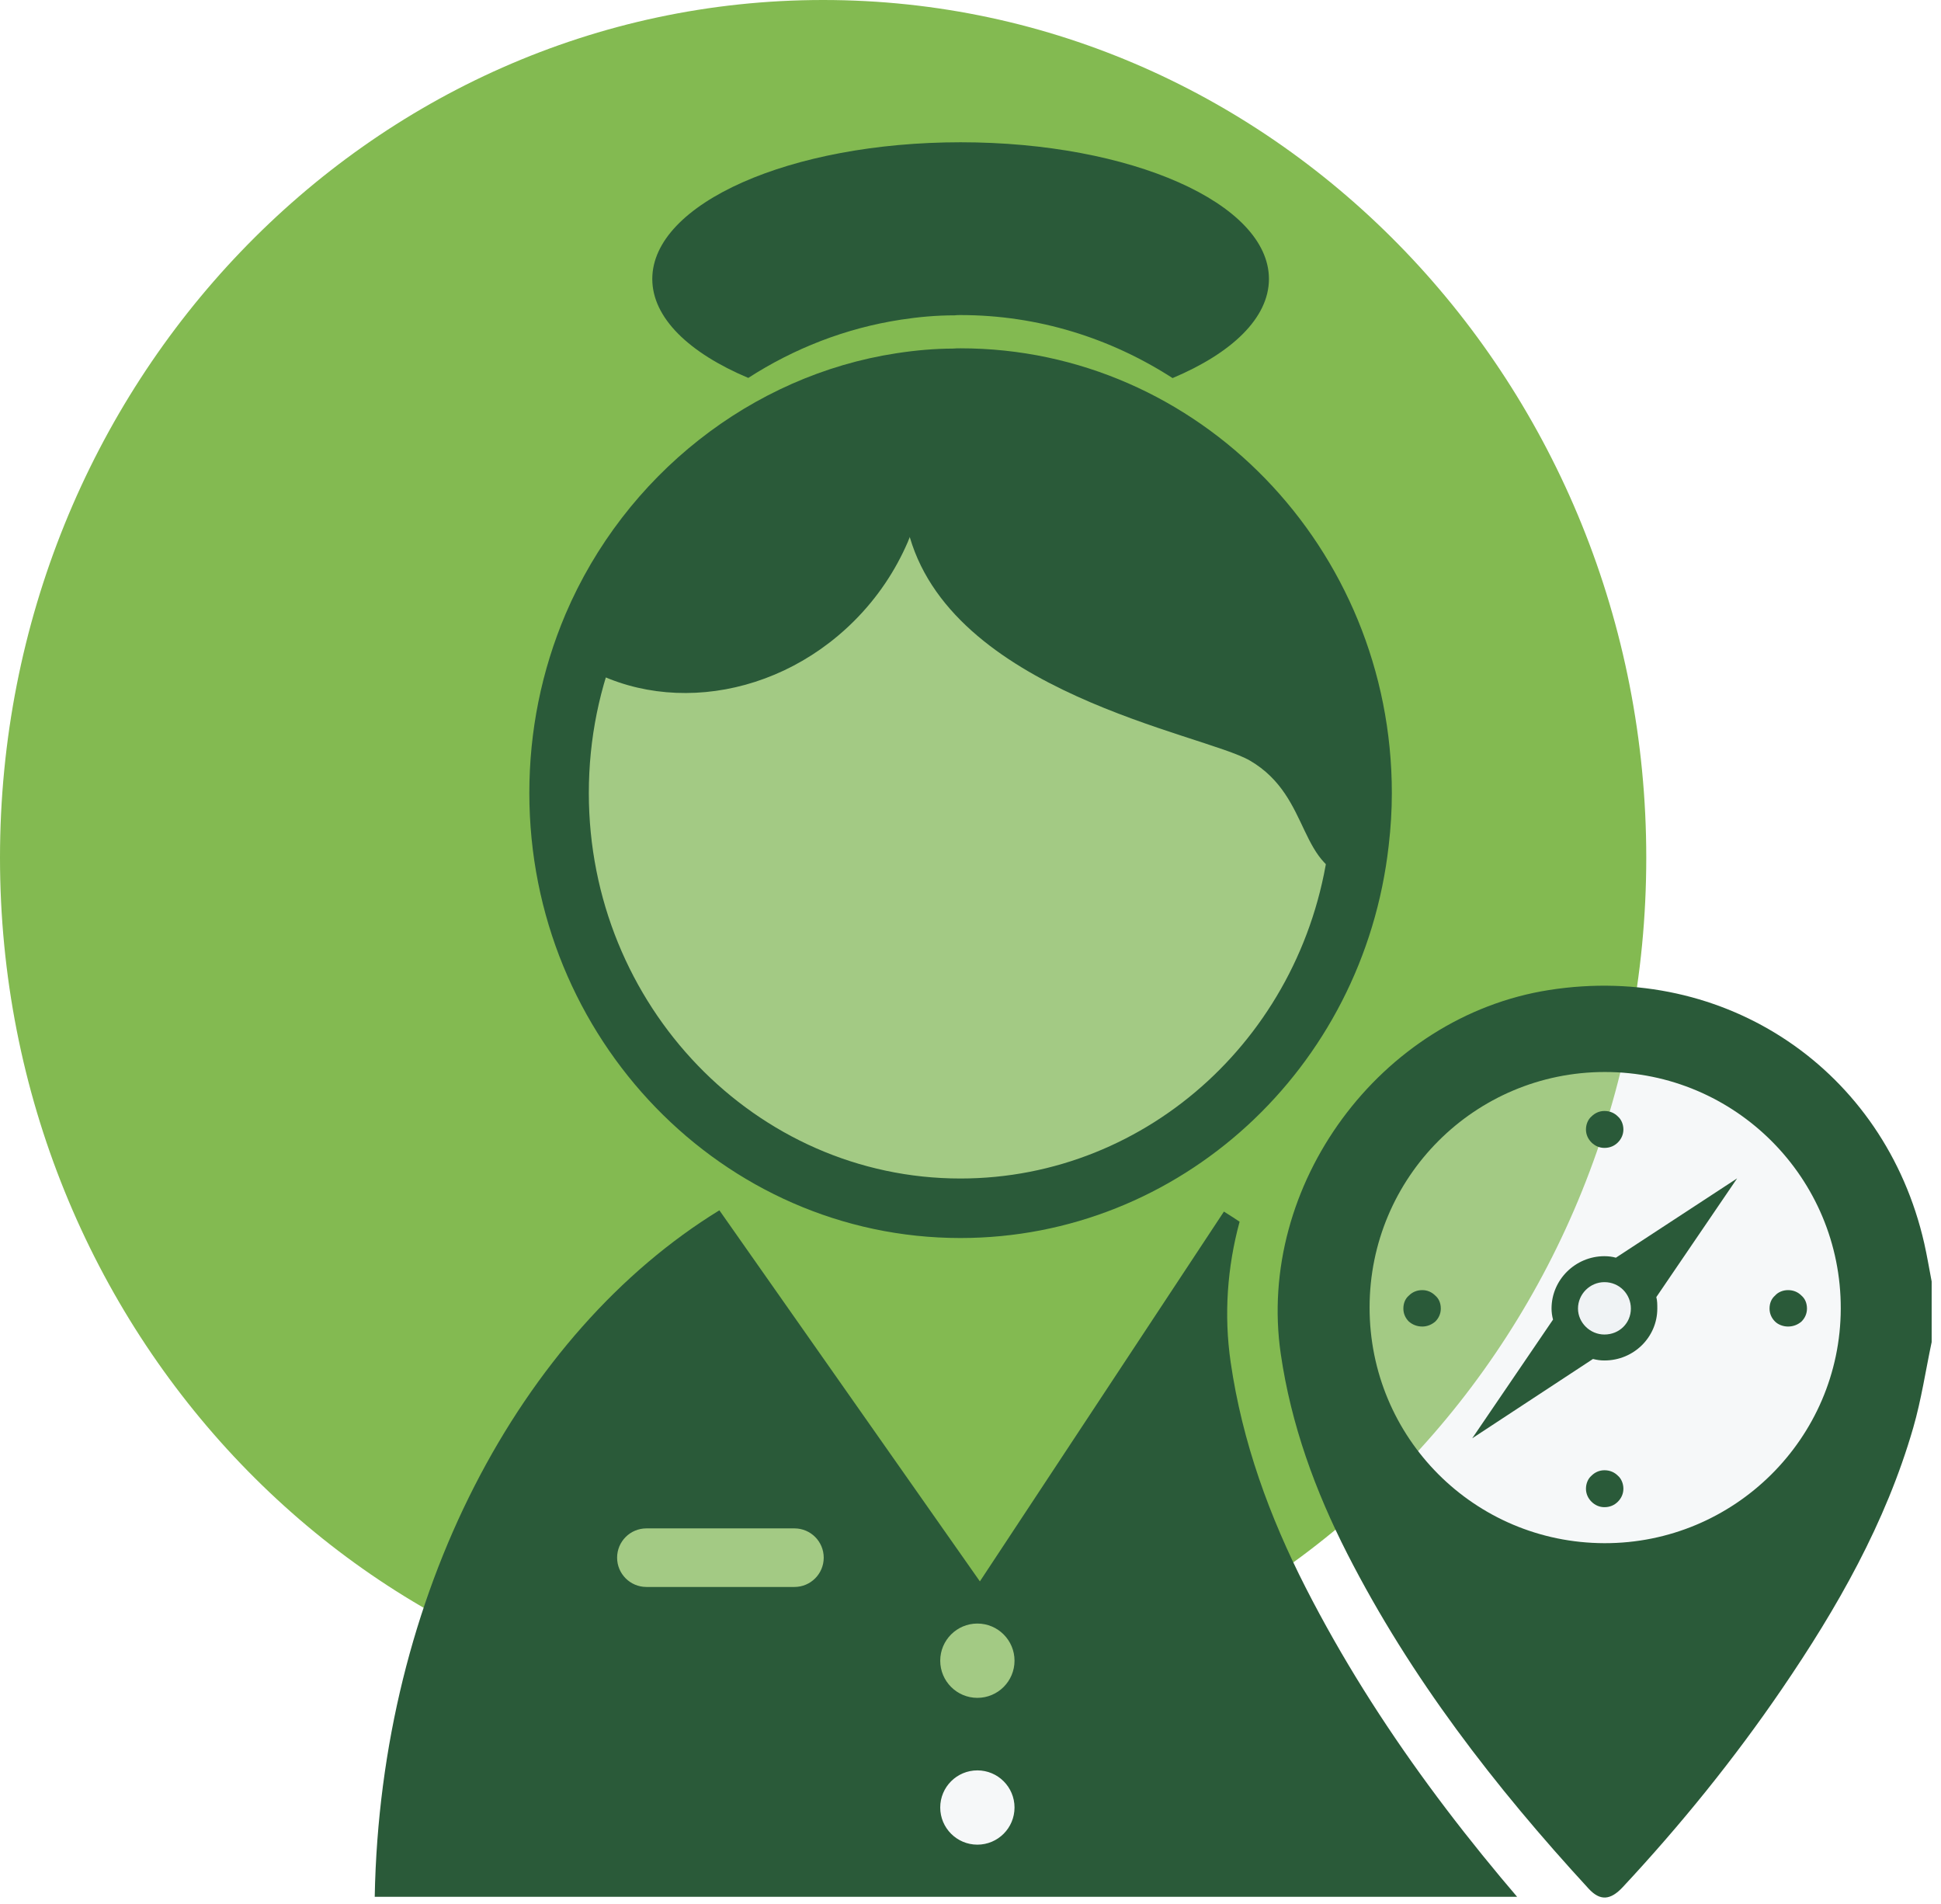 <?xml version="1.0" encoding="UTF-8"?>
<!-- Generator: Adobe Illustrator 16.0.0, SVG Export Plug-In . SVG Version: 6.00 Build 0)  -->
<svg xmlns="http://www.w3.org/2000/svg" xmlns:xlink="http://www.w3.org/1999/xlink" version="1.1" id="Message_And_Communication_Icons" x="0px" y="0px" width="595.279px" height="583.938px" viewBox="0 0 595.279 583.938" xml:space="preserve">
<g>
	<g id="Chat_17_" transform="translate(-376.031 -40.142)">
		<g id="Group_8_17_">
			<path id="Path_9_17_" fill="#83BA51" d="M376.031,303.157c0-144.951,112.836-263.015,252.443-263.015     c139.611,0,252.445,118.062,252.445,263.015c0,144.954-112.197,263.017-252.445,263.017     C488.869,566.171,376.031,448.111,376.031,303.157L376.031,303.157z"></path>
		</g>
	</g>
	<g>
		<path opacity="0.33" fill="#E5EBEE" d="M492.052,328.284c10.102,0,19.742,1.994,28.459,5.508    c9.031,3.674,17.291,9.185,24.177,15.911c6.732,6.58,12.24,14.694,16.061,23.565c3.673,8.723,5.664,18.052,5.664,27.997    c0,9.796-1.991,19.281-5.664,27.852c-3.82,8.866-9.328,16.98-16.061,23.707c-6.886,6.585-15.146,12.092-24.177,15.766    c-8.717,3.516-18.357,5.509-28.459,5.509c-9.94,0-19.582-1.993-28.3-5.509c-9.182-3.674-17.297-9.182-24.179-15.766    c-6.882-6.727-12.394-14.841-16.064-23.707c-3.669-8.57-5.661-18.056-5.661-27.852c0-9.945,1.992-19.274,5.661-27.997    c3.672-8.871,9.182-16.987,16.064-23.565c6.883-6.727,14.997-12.237,24.179-15.911    C472.47,330.278,482.112,328.284,492.052,328.284L492.052,328.284z"></path>
		<path opacity="0.33" fill="#E5EBEE" d="M293.729,134.902c16.003,0,31.276,3.158,45.091,8.729    c14.307,5.816,27.396,14.547,38.301,25.207c10.667,10.425,19.396,23.277,25.446,37.334c5.817,13.818,8.971,28.602,8.971,44.355    c0,15.522-3.151,30.545-8.971,44.123c-6.053,14.054-14.779,26.904-25.446,37.566c-10.905,10.427-23.994,19.154-38.301,24.975    c-13.812,5.568-29.088,8.729-45.091,8.729c-15.751,0-31.022-3.16-44.837-8.729c-14.542-5.818-27.397-14.547-38.303-24.975    c-10.908-10.662-19.636-23.516-25.454-37.566c-5.812-13.578-8.97-28.601-8.97-44.123c0-15.758,3.156-30.537,8.97-44.355    c5.818-14.057,14.546-26.909,25.454-37.334c10.903-10.66,23.761-19.391,38.303-25.207    C262.706,138.062,277.978,134.902,293.729,134.902L293.729,134.902z"></path>
		<path fill="#2A5A39" d="M592.414,411.539c-1.853,8.771-3.173,17.693-5.655,26.28c-8.438,29.211-23.319,55.279-40.344,80.198    c-14.665,21.471-30.999,41.627-48.725,60.646c-3.807,4.087-6.979,4.286-10.475,0.487c-28.762-31.267-54.592-64.66-73.993-102.661    c-9.894-19.389-17.266-39.608-20.429-61.326c-7.524-51.727,30.469-103.45,82.271-111.577    c54.127-8.496,102.987,24.481,115.085,77.708c0.875,3.86,1.514,7.77,2.264,11.655    C592.414,399.148,592.414,405.343,592.414,411.539z M420.034,400.904c-0.023,39.948,32.084,72.196,71.987,72.302    c39.849,0.107,72.397-32.16,72.515-71.888c0.125-40.049-32.341-72.613-72.363-72.596    C452.302,328.738,420.055,361.006,420.034,400.904z"></path>
		<g>
			<path opacity="0.33" fill="#E5EBEE" d="M504.209,399.788c0,5.874-5.411,10.636-12.077,10.636     c-6.672,0-12.079-4.762-12.079-10.636c0-5.875,5.407-10.638,12.079-10.638C498.798,389.15,504.209,393.913,504.209,399.788z"></path>
			<path fill="#2A5A39" d="M492.052,385.202c-8.87,0-16.215,7.188-16.215,16.063c0,1.074,0.155,2.295,0.461,3.373l-24.79,36.409     l37.035-24.325c1.224,0.306,2.291,0.459,3.511,0.459c9.033,0,16.219-7.188,16.219-15.914c0-1.219,0-2.447-0.304-3.517     l24.787-36.413l-37.181,24.326C494.505,385.354,493.278,385.202,492.052,385.202L492.052,385.202z M486.393,456.501     c0-1.532,0.616-3.062,1.684-3.98c1.076-1.067,2.45-1.677,3.976-1.677c1.687,0,3.068,0.609,4.134,1.677     c1.065,0.918,1.684,2.448,1.684,3.98c0,1.529-0.618,2.907-1.684,3.978c-1.067,1.072-2.449,1.687-4.134,1.687     c-1.525,0-2.899-0.614-3.976-1.687C487.01,459.408,486.393,458.03,486.393,456.501L486.393,456.501z M486.393,346.339     c0-1.528,0.616-3.058,1.684-3.976c1.076-1.071,2.45-1.687,3.976-1.687c1.687,0,3.068,0.615,4.134,1.687     c1.065,0.918,1.684,2.447,1.684,3.976c0,1.533-0.618,2.906-1.684,3.981c-1.067,1.067-2.449,1.678-4.134,1.678     c-1.525,0-2.899-0.61-3.976-1.678C487.01,349.245,486.393,347.874,486.393,346.339L486.393,346.339z M436.211,395.607     c1.529,0,2.904,0.608,3.977,1.682c1.076,0.916,1.686,2.298,1.686,3.977c0,1.532-0.609,2.912-1.686,3.979     c-1.072,0.921-2.447,1.53-3.977,1.53c-1.687,0-3.063-0.61-4.131-1.53c-1.077-1.066-1.686-2.446-1.686-3.979     c0-1.679,0.608-3.061,1.686-3.977C433.147,396.215,434.524,395.607,436.211,395.607L436.211,395.607z M548.358,395.607     c1.688,0,3.063,0.608,4.133,1.682c1.07,0.916,1.684,2.298,1.684,3.977c0,1.532-0.613,2.912-1.684,3.979     c-1.072,0.921-2.446,1.53-4.133,1.53c-1.523,0-3.057-0.61-3.975-1.53c-1.077-1.066-1.688-2.446-1.688-3.979     c0-1.679,0.611-3.061,1.688-3.977C545.302,396.215,546.836,395.607,548.358,395.607L548.358,395.607z M500.167,401.266     c0,4.441-3.521,7.954-8.113,7.954c-4.433,0-8.105-3.666-8.105-7.954c0-4.438,3.673-8.104,8.105-8.104     C496.645,393.161,500.167,396.827,500.167,401.266L500.167,401.266z"></path>
		</g>
		<path opacity="0.33" fill="#E5EBEE" d="M235.221,440.461c6.439,1.611,50.359,48.326,50.359,48.326    h35.015l6.442,78.932l-33.187,12.152c0,0-31.307-5.71-38.527-8.932c-7.219-3.223-87.761-75.709-86.148-80.541    c1.608-4.834-11.791-37.955,6.989-42.336c18.783-4.379,39.726-17.268,39.726-17.268L235.221,440.461z"></path>
		<g>
			<g>
				<g>
					<defs>
						<path id="SVGID_1_" d="M483.851,602.58c-32.415-35.236-61.531-72.881-83.396-115.71        c-11.152-21.858-19.467-44.646-23.023-69.128c-8.485-58.301,34.338-116.602,92.725-125.762        c6.495-1.021,12.919-1.504,19.237-1.494V43.625H21.263v571.381h468.13v-9.372C487.551,605.641,485.742,604.636,483.851,602.58        z"></path>
					</defs>
					<clipPath id="SVGID_2_">
						<use xlink:href="#SVGID_1_" overflow="visible"></use>
					</clipPath>
					<g clip-path="url(#SVGID_2_)">
						<path fill="#2A5A39" d="M375.361,371.527l-74.842,113.394l-79.896-113.789c-60.999,37.461-103.982,117.765-105.699,210.509        h365.485C478.698,489.229,436.016,409.158,375.361,371.527z M243.656,486.63h-45.409c-4.968,0-8.989-4.021-8.989-8.979        c0-4.957,4.021-8.979,8.989-8.979h45.409c4.946,0,8.969,4.02,8.969,8.979S248.603,486.63,243.656,486.63z M299.75,565.654        c-6.291,0-11.394-5.104-11.394-11.392c0-6.291,5.104-11.385,11.394-11.385c6.285,0,11.39,5.095,11.39,11.385        C311.138,560.553,306.035,565.654,299.75,565.654z M299.75,520.637c-6.291,0-11.394-5.104-11.394-11.393        c0-6.285,5.104-11.392,11.394-11.392c6.285,0,11.39,5.104,11.39,11.392C311.138,515.533,306.035,520.637,299.75,520.637z"></path>
						<g>
							<g>
								<path fill="#2A5A39" d="M359.614,115.936c-18.884-12.176-41.133-19.324-65.049-19.324c-0.578,0-1.251,0-1.835,0.086          c-5.559,0-11.031,0.496-16.428,1.326c-16.992,2.604-32.832,8.842-46.813,17.863c-18.109-7.629-29.44-18.384-29.44-30.342          c0-23.152,42.337-41.92,94.556-41.92c52.233,0,94.562,18.768,94.562,41.92C389.161,97.521,377.772,108.293,359.614,115.936"></path>
							</g>
							<g>
								<path fill="#2A5A39" d="M162.34,243.186c0-19.008,3.729-37.463,11.104-54.883c18.164-42.547,57.058-73.189,101.467-79.979          c6.128-0.939,11.807-1.41,17.354-1.436c0.767-0.066,1.57-0.08,2.293-0.08c72.954,0,132.302,61.178,132.302,136.375          c0,5.244-0.311,10.524-0.966,16.121c-7.742,68.6-64.213,120.328-131.336,120.328          C221.651,379.634,162.34,318.42,162.34,243.186z M293.996,125.057l-1.259,0.092c-4.761,0-9.685,0.396-15.062,1.221          c-38.229,5.848-71.733,32.32-87.428,69.074c-6.41,15.131-9.661,31.191-9.661,47.743          c0,65.173,51.136,118.194,113.971,118.194c57.826,0,106.494-44.761,113.197-104.146c0.577-4.922,0.854-9.516,0.854-14.048          c0-65.138-51.161-118.124-114.051-118.124c-0.211,0-0.448-0.004-0.543-0.004C294.01,125.057,294.01,125.057,293.996,125.057          z"></path>
							</g>
							<g>
								<path fill="#2A5A39" d="M265.929,124.607c-42.34,6.475-77.699,35.277-94.465,74.545          c25.237,20.58,64.585,17.178,90.554-8.804c7.223-7.228,12.617-15.438,16.359-24.074c5.972-14.024,7.384-29.131,3.981-42.994          L265.929,124.607z"></path>
							</g>
							<g>
								<path fill="#2A5A39" d="M282.713,116.025c0.637-0.09,1.345-0.09,1.972-0.09c73.521,0,133.06,61.504,133.06,137.442          c0,5.565-0.356,10.942-0.994,16.319c-19.198-2.537-14.021-25.168-33.407-36.459c-14.19-8.264-92.646-20.834-104.927-70.773          c-7.176-15.062-11.664-30.309-13.463-45.008L282.713,116.025z"></path>
							</g>
						</g>
					</g>
				</g>
			</g>
		</g>
	</g>
</g>
</svg>
